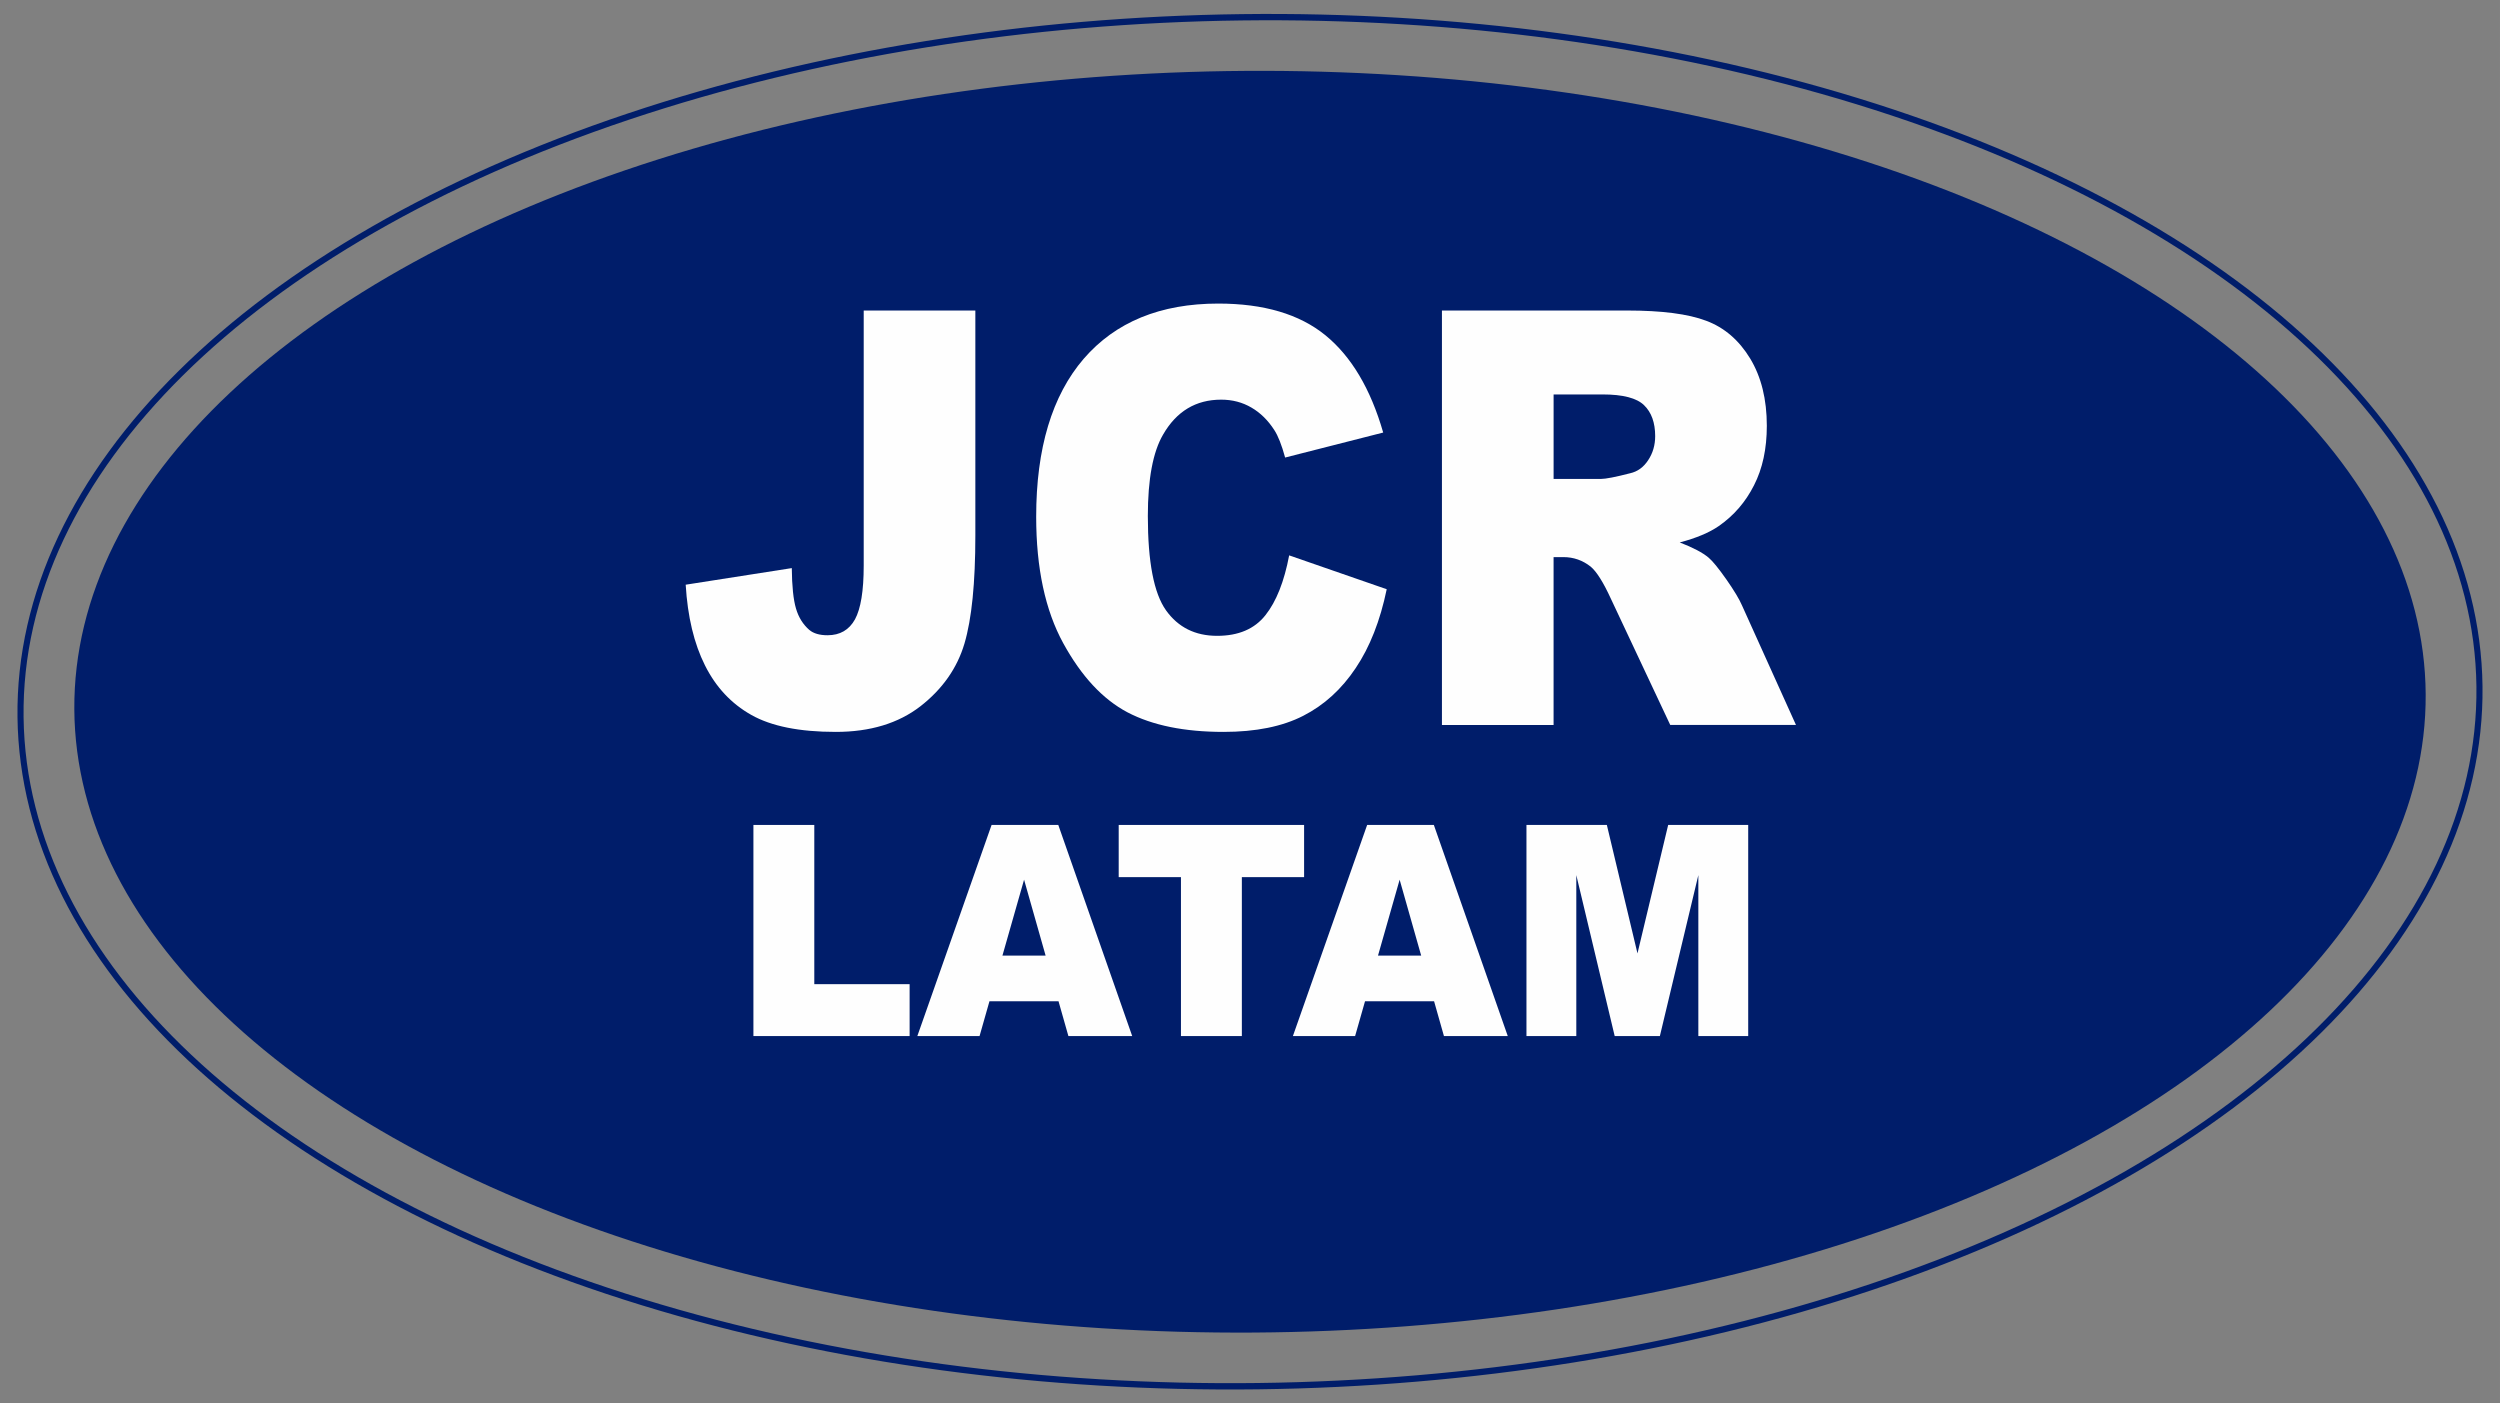 <?xml version="1.0" encoding="UTF-8"?>
<!DOCTYPE svg PUBLIC "-//W3C//DTD SVG 1.1//EN" "http://www.w3.org/Graphics/SVG/1.1/DTD/svg11.dtd">
<!-- Creator: CorelDRAW -->
<svg xmlns="http://www.w3.org/2000/svg" xml:space="preserve" width="19.705mm" height="11.062mm" version="1.1" style="shape-rendering:geometricPrecision; text-rendering:geometricPrecision; image-rendering:optimizeQuality; fill-rule:evenodd; clip-rule:evenodd"
viewBox="0 0 1956.36 1098.27"
 xmlns:xlink="http://www.w3.org/1999/xlink"
 xmlns:xodm="http://www.corel.com/coreldraw/odm/2003">
 <rect x="0" y="0" width="1956.36" height="1098.27" fill="#808080" stroke="none"/>
 <defs>
  <style type="text/css">
   <![CDATA[
    .str0 {stroke:#001D6A;stroke-width:29.78;stroke-miterlimit:22.926}
    .fil0 {fill:none}
    .fil1 {fill:#001D6A}
    .fil2 {fill:#FEFEFE;fill-rule:nonzero}
   ]]>
  </style>
 </defs>
 <g id="Capa_x0020_1">
  <g id="_1964427630992">
   <ellipse class="fil0 str0" transform="matrix(0.16 -0.002 0.002 0.166 978.181 549.136)" rx="6013.25" ry="3226.56"/>
   <ellipse class="fil1" transform="matrix(0.153 -0.001 0.001 0.153 978.181 549.136)" rx="6013.25" ry="3226.56"/>
   <path class="fil2" d="M675.89 243l87.36 0 0 176.13c0,36.99 -2.82,65.16 -8.52,84.48 -5.71,19.25 -17.2,35.63 -34.44,49.07 -17.25,13.36 -39.36,20.07 -66.25,20.07 -28.46,0 -50.5,-4.45 -66.1,-13.28 -15.69,-8.83 -27.75,-21.74 -36.28,-38.8 -8.53,-16.99 -13.58,-38.05 -15.08,-63.11l83.03 -12.99c0.13,14.19 1.25,24.76 3.28,31.63 2.04,6.95 5.51,12.46 10.43,16.76 3.35,2.79 8.07,4.15 14.24,4.15 9.77,0 16.92,-4.15 21.51,-12.45 4.52,-8.31 6.82,-22.35 6.82,-42.06l0 -199.61z"/>
   <path id="_1" class="fil2" d="M1008.82 434.6l76.35 26.5c-5.11,24.61 -13.18,45.22 -24.26,61.68 -11.03,16.53 -24.66,28.99 -41.06,37.37 -16.33,8.38 -37.12,12.6 -62.38,12.6 -30.69,0 -55.69,-5.13 -75.17,-15.32 -19.42,-10.27 -36.14,-28.32 -50.25,-54.06 -14.1,-25.74 -21.19,-58.8 -21.19,-98.96 0,-53.6 12.4,-94.82 37.2,-123.67 24.86,-28.76 59.95,-43.18 105.34,-43.18 35.48,0 63.42,8.23 83.75,24.76 20.27,16.53 35.41,41.9 45.26,76.17l-76.74 19.56c-2.69,-9.82 -5.51,-16.99 -8.47,-21.51 -4.91,-7.62 -10.88,-13.52 -17.9,-17.59 -7.09,-4.15 -14.95,-6.2 -23.68,-6.2 -19.81,0 -34.96,9.13 -45.45,27.33 -7.93,13.51 -11.93,34.8 -11.93,63.72 0,35.93 4.72,60.47 14.23,73.83 9.51,13.29 22.82,19.94 40.01,19.94 16.66,0 29.26,-5.36 37.78,-16.15 8.53,-10.72 14.7,-26.35 18.57,-46.81z"/>
   <path id="_2" class="fil2" d="M1128.38 567.32l0 -324.32 145.09 0c26.9,0 47.5,2.64 61.65,8 14.24,5.29 25.71,15.18 34.44,29.52 8.73,14.43 13.06,32.02 13.06,52.7 0,17.97 -3.35,33.52 -10.04,46.58 -6.63,13.13 -15.81,23.7 -27.55,31.86 -7.42,5.13 -17.64,9.43 -30.57,12.83 10.36,4 17.91,7.93 22.63,11.93 3.15,2.64 7.81,8.38 13.91,17.06 6.04,8.69 10.1,15.4 12.13,20.15l42.31 93.69 -98.39 0 -46.51 -98.89c-5.9,-12.84 -11.14,-21.14 -15.73,-24.99 -6.3,-4.98 -13.45,-7.48 -21.39,-7.48l-7.67 0 0 131.36 -87.38 0zm87.38 -192.51l36.79 0c3.93,0 11.68,-1.51 23.08,-4.46 5.78,-1.28 10.49,-4.68 14.11,-10.19 3.67,-5.51 5.51,-11.78 5.51,-18.87 0,-10.49 -2.89,-18.58 -8.67,-24.17 -5.77,-5.66 -16.59,-8.45 -32.52,-8.45l-38.3 0 0 66.13z"/>
   <polygon class="fil2" points="589.58,645.56 637.22,645.56 637.22,770.16 711.81,770.16 711.81,810.77 589.58,810.77 "/>
   <path id="_1_0" class="fil2" d="M828.33 783.54l-54.04 0 -7.75 27.23 -48.69 0 58.1 -165.21 52.2 0 57.84 165.21 -49.93 0 -7.73 -27.23zm-10.1 -35.76l-16.85 -59.38 -16.93 59.38 33.78 0z"/>
   <polygon id="_2_1" class="fil2" points="875.43,645.56 1020.51,645.56 1020.51,686.4 971.8,686.4 971.8,810.77 924.15,810.77 924.15,686.4 875.43,686.4 "/>
   <path id="_3" class="fil2" d="M1122.23 783.54l-54.04 0 -7.76 27.23 -48.68 0 58.1 -165.21 52.2 0 57.84 165.21 -49.94 0 -7.72 -27.23zm-10.1 -35.76l-16.85 -59.38 -16.93 59.38 33.78 0z"/>
   <polygon id="_4" class="fil2" points="1194.52,645.56 1257.43,645.56 1281.4,746.08 1305.42,645.56 1368.05,645.56 1368.05,810.77 1329.03,810.77 1329.03,684.82 1298.92,810.77 1263.57,810.77 1233.53,684.82 1233.53,810.77 1194.52,810.77 "/>
  </g>
 </g>
</svg>
